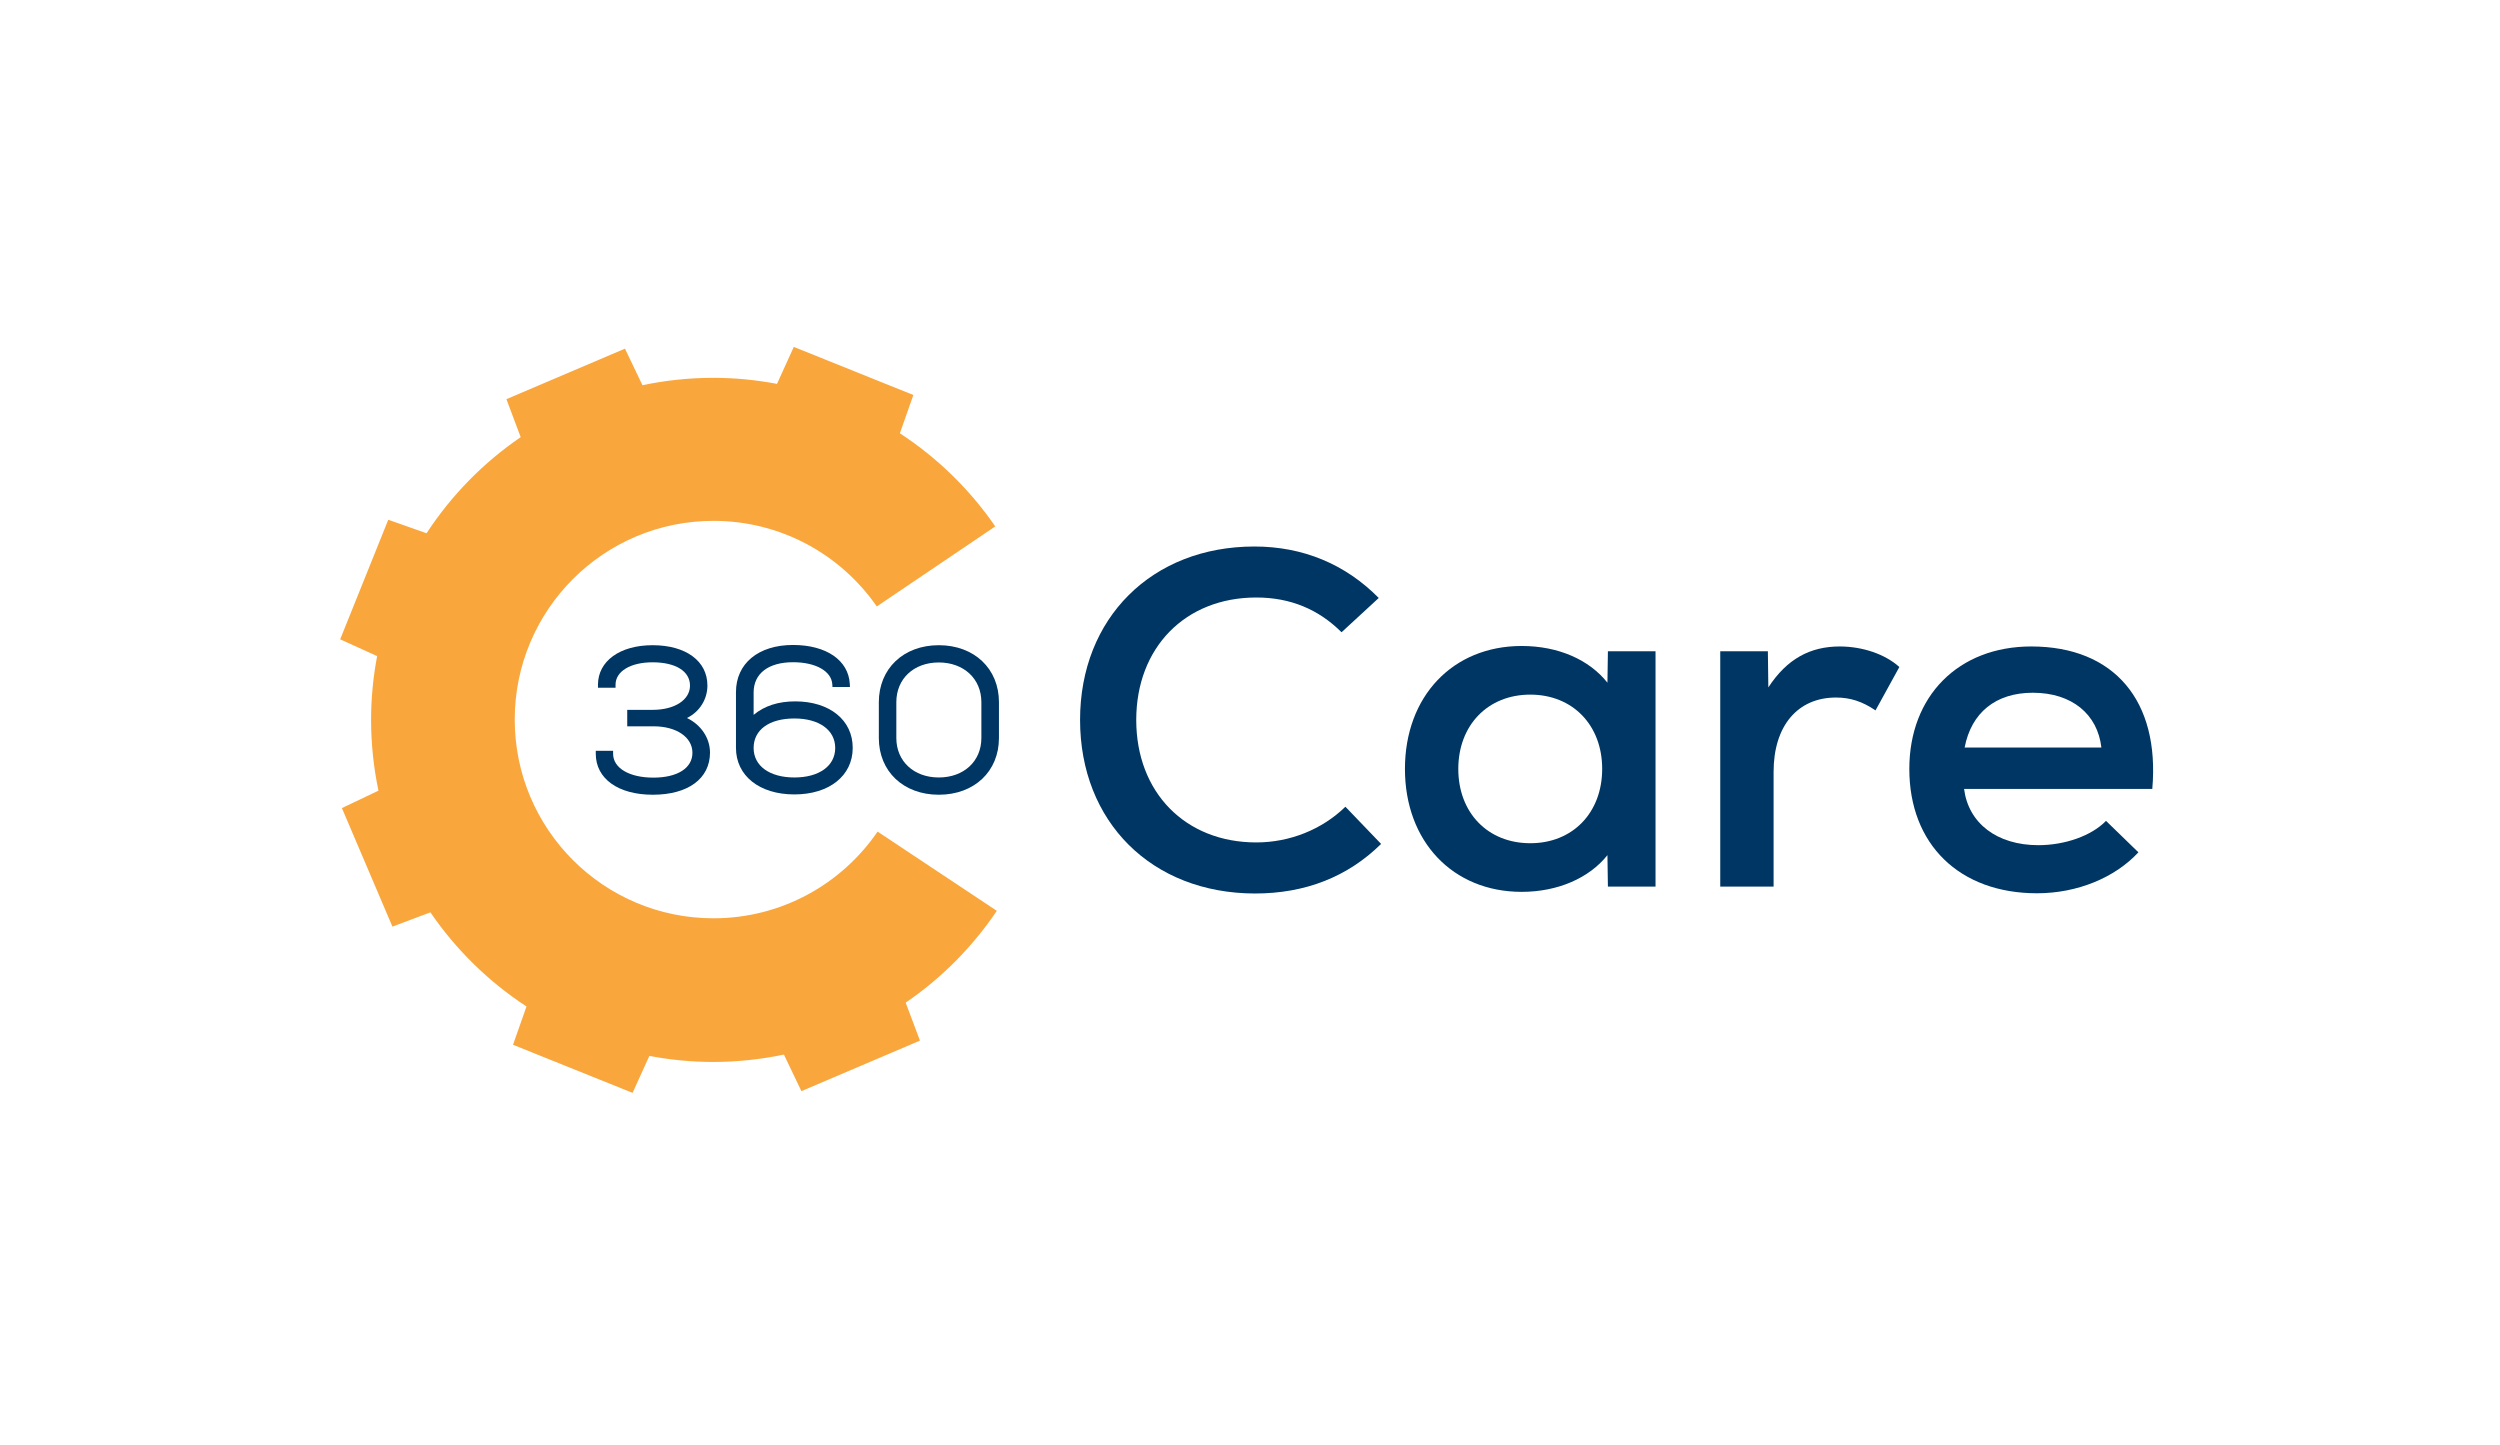 <?xml version="1.0" encoding="utf-8"?>
<!-- Generator: Adobe Illustrator 25.4.1, SVG Export Plug-In . SVG Version: 6.00 Build 0)  -->
<svg version="1.1" id="Layer_1" xmlns="http://www.w3.org/2000/svg" xmlns:xlink="http://www.w3.org/1999/xlink" x="0px" y="0px"
	 viewBox="0 0 318.66 184.14" style="enable-background:new 0 0 318.66 184.14;" xml:space="preserve">
<style type="text/css">
	.st0{fill:#003663;}
	.st1{fill:#F9A63D;}
</style>
<g>
	<g>
		<path class="st0" d="M137.67,91.76c0-12.99,9.17-22.1,22.22-22.1c6.19,0,11.6,2.25,15.85,6.56l-4.74,4.37
			c-2.92-2.91-6.5-4.43-10.87-4.43c-9.05,0-15.3,6.38-15.3,15.61c0,9.23,6.25,15.61,15.3,15.61c4.25,0,8.38-1.64,11.36-4.55
			l4.55,4.74c-4.25,4.19-9.65,6.32-16.09,6.32C146.78,113.86,137.67,104.75,137.67,91.76z"/>
		<path class="st0" d="M211.02,83.01v30h-6.07l-0.06-4.01c-2.31,2.91-6.32,4.68-10.93,4.68c-8.8,0-14.88-6.44-14.88-15.67
			c0-9.23,6.07-15.67,14.88-15.67c4.68,0,8.62,1.76,10.93,4.68l0.06-4.01H211.02z M204.22,98.01c0-5.59-3.76-9.47-9.17-9.47
			c-5.4,0-9.17,3.89-9.17,9.47c0,5.59,3.76,9.47,9.17,9.47C200.45,107.49,204.22,103.6,204.22,98.01z"/>
		<path class="st0" d="M242.1,85.02l-3.04,5.53c-1.7-1.15-3.22-1.64-5.04-1.64c-4.86,0-7.95,3.58-7.95,9.47v14.63h-6.8v-30h6.07
			l0.06,4.61c2.37-3.64,5.34-5.22,9.11-5.22C237.43,82.41,240.28,83.38,242.1,85.02z"/>
		<path class="st0" d="M274.34,100.56h-23.99c0.55,4.37,4.19,7.17,9.47,7.17c3.4,0,6.8-1.21,8.62-3.1l4.13,4.01
			c-2.98,3.22-7.77,5.22-12.93,5.22c-9.9,0-16.27-6.25-16.27-15.85c0-9.29,6.25-15.61,15.55-15.61
			C269.49,82.41,275.32,89.33,274.34,100.56z M250.42,95.28h17.43c-0.49-4.25-3.76-6.98-8.74-6.98
			C254.37,88.3,251.27,90.85,250.42,95.28z"/>
	</g>
</g>
<g>
	<path class="st0" d="M87.56,91.52c1.58-0.77,2.61-2.35,2.61-4.14c0-3.12-2.74-5.14-6.99-5.14c-4.17,0-6.96,2.03-6.96,5.04v0.38
		h2.24v-0.38c0-1.71,1.9-2.86,4.72-2.86c2.95,0,4.77,1.14,4.77,2.97c0,1.82-1.95,3.09-4.75,3.09h-3.25v2.1h3.38
		c2.9,0,4.93,1.39,4.93,3.37c0,1.96-1.91,3.17-4.98,3.17c-3.07,0-5.13-1.22-5.13-3.04V95.7h-2.21v0.38c0,3.17,2.85,5.22,7.27,5.22
		c4.5,0,7.29-2.06,7.29-5.37C90.5,94.06,89.33,92.36,87.56,91.52z"/>
	<path class="st0" d="M101.36,89.4c-2.16,0-3.94,0.58-5.3,1.72v-2.85c0-2.42,1.88-3.86,5.03-3.86c2.88,0,4.89,1.13,5,2.81l0.02,0.35
		h2.23l-0.02-0.39c-0.16-3.02-3-4.97-7.24-4.97c-4.41,0-7.27,2.36-7.27,6.01v7.11c0,3.55,2.99,5.93,7.44,5.93s7.44-2.38,7.44-5.93
		C108.7,91.79,105.75,89.4,101.36,89.4z M106.46,95.34c0,2.28-2.04,3.76-5.2,3.76s-5.2-1.47-5.2-3.76c0-2.32,1.99-3.76,5.2-3.76
		C104.42,91.58,106.46,93.06,106.46,95.34z"/>
	<path class="st0" d="M119.66,82.24c-4.5,0-7.64,2.99-7.64,7.26v4.57c0,4.26,3.14,7.23,7.64,7.23c4.52,0,7.67-2.97,7.67-7.23V89.5
		C127.33,85.22,124.17,82.24,119.66,82.24z M125.09,89.5v4.57c0,2.96-2.23,5.03-5.43,5.03c-3.18,0-5.41-2.07-5.41-5.03V89.5
		c0-2.98,2.22-5.06,5.41-5.06C122.85,84.44,125.09,86.52,125.09,89.5z"/>
</g>
<g>
	<path class="st1" d="M127.06,116.1l-15.2-10.1c-4.56,6.67-12.23,11.05-20.92,11.05c-13.99,0-25.33-11.34-25.33-25.33
		c0-13.99,11.34-25.33,25.33-25.33c8.63,0,16.25,4.32,20.82,10.91l15.1-10.2c-3.24-4.71-7.37-8.74-12.16-11.87l1.72-4.88
		l-15.24-6.13l-2.14,4.71c-2.64-0.5-5.35-0.77-8.13-0.77c-3.09,0-6.11,0.33-9.02,0.94l-2.23-4.66l-15.11,6.44l1.82,4.84
		c-4.76,3.25-8.84,7.42-12,12.25l-4.88-1.72l-6.13,15.24l4.71,2.14c-0.5,2.64-0.77,5.35-0.77,8.13c0,3.09,0.33,6.11,0.94,9.02
		L43.58,103l6.44,15.11l4.84-1.82c3.25,4.76,7.42,8.84,12.25,12l-1.72,4.88l15.24,6.13l2.14-4.71c2.64,0.5,5.35,0.77,8.13,0.77
		c3.09,0,6.11-0.33,9.02-0.94l2.23,4.66l15.11-6.44l-1.82-4.84C120.02,124.68,123.96,120.69,127.06,116.1z"/>
</g>
</svg>

